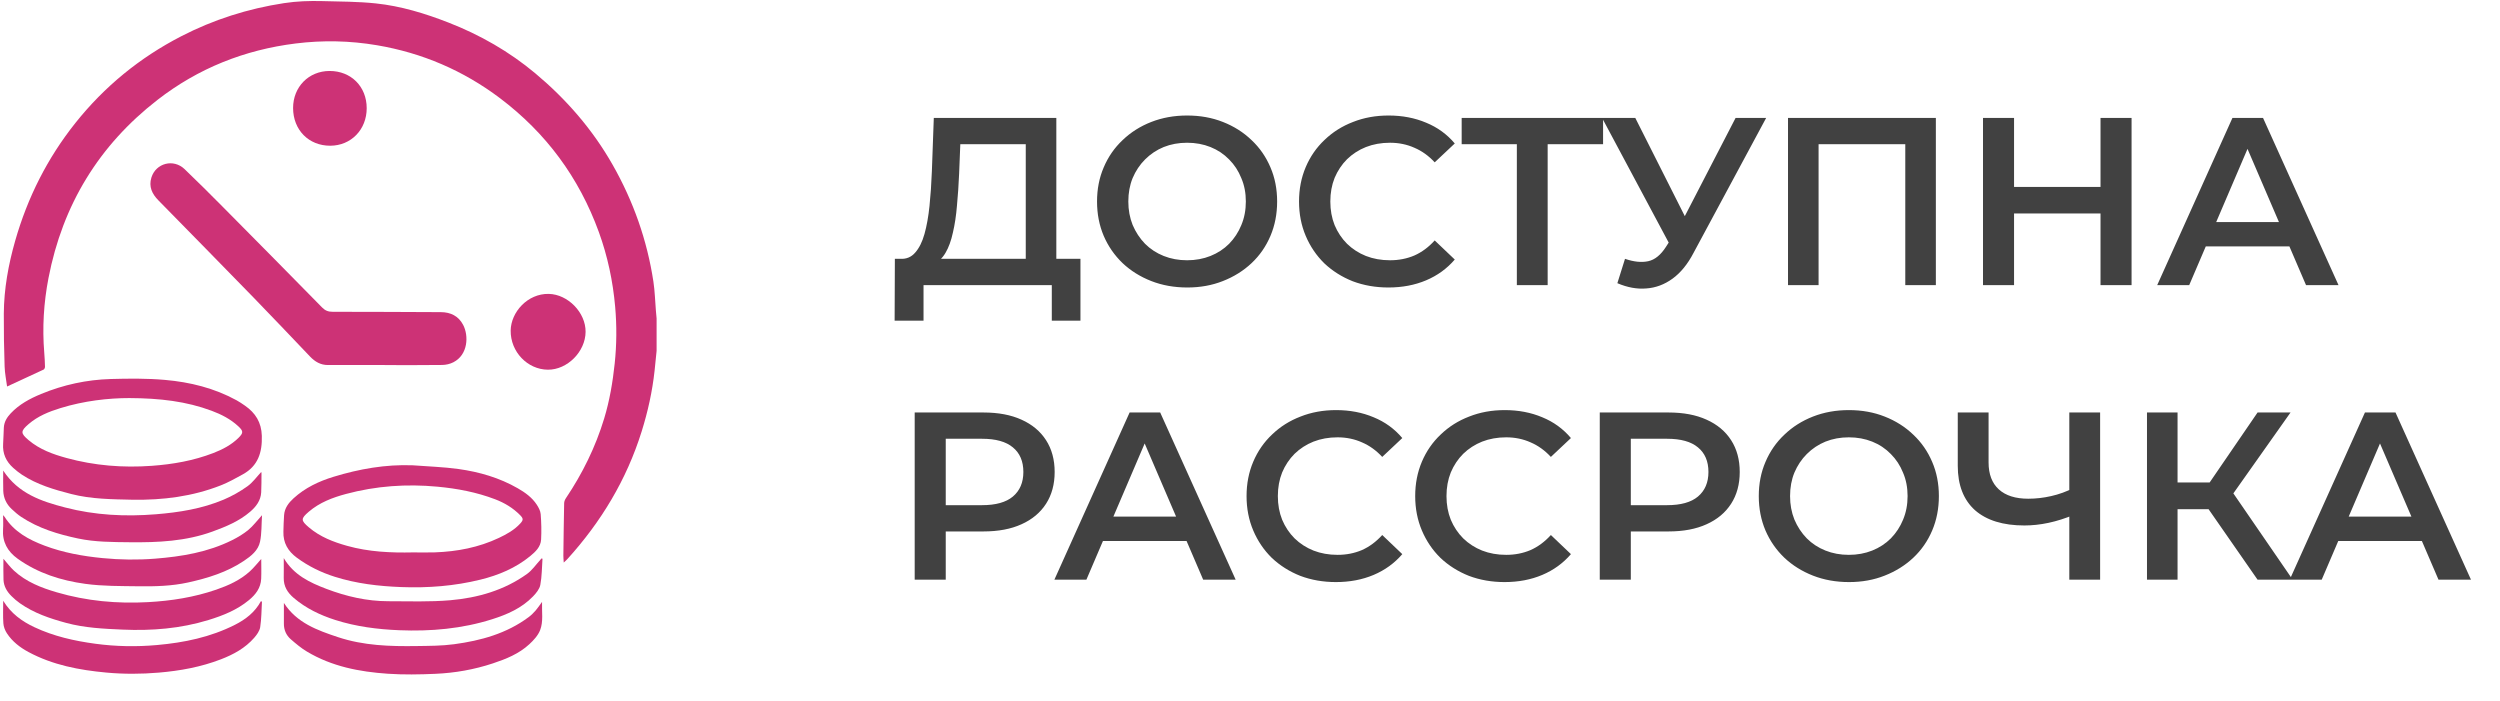 <svg width="314" height="88" viewBox="0 0 314 88" fill="none" xmlns="http://www.w3.org/2000/svg">
<path d="M128.835 34.009V18.109H120.615L120.465 21.829C120.405 23.229 120.315 24.559 120.195 25.819C120.095 27.059 119.925 28.189 119.685 29.209C119.465 30.229 119.155 31.079 118.755 31.759C118.355 32.439 117.865 32.889 117.285 33.109L113.085 32.509C113.845 32.549 114.465 32.289 114.945 31.729C115.445 31.169 115.835 30.389 116.115 29.389C116.395 28.389 116.605 27.219 116.745 25.879C116.885 24.519 116.985 23.049 117.045 21.469L117.285 14.809H132.675V34.009H128.835ZM112.365 40.279L112.395 32.509H135.705V40.279H132.105V35.809H115.995V40.279H112.365ZM149.128 36.109C147.488 36.109 145.978 35.839 144.598 35.299C143.218 34.759 142.018 34.009 140.998 33.049C139.978 32.069 139.188 30.929 138.628 29.629C138.068 28.309 137.788 26.869 137.788 25.309C137.788 23.749 138.068 22.319 138.628 21.019C139.188 19.699 139.978 18.559 140.998 17.599C142.018 16.619 143.218 15.859 144.598 15.319C145.978 14.779 147.478 14.509 149.098 14.509C150.738 14.509 152.238 14.779 153.598 15.319C154.978 15.859 156.178 16.619 157.198 17.599C158.218 18.559 159.008 19.699 159.568 21.019C160.128 22.319 160.408 23.749 160.408 25.309C160.408 26.869 160.128 28.309 159.568 29.629C159.008 30.949 158.218 32.089 157.198 33.049C156.178 34.009 154.978 34.759 153.598 35.299C152.238 35.839 150.748 36.109 149.128 36.109ZM149.098 32.689C150.158 32.689 151.138 32.509 152.038 32.149C152.938 31.789 153.718 31.279 154.378 30.619C155.038 29.939 155.548 29.159 155.908 28.279C156.288 27.379 156.478 26.389 156.478 25.309C156.478 24.229 156.288 23.249 155.908 22.369C155.548 21.469 155.038 20.689 154.378 20.029C153.718 19.349 152.938 18.829 152.038 18.469C151.138 18.109 150.158 17.929 149.098 17.929C148.038 17.929 147.058 18.109 146.158 18.469C145.278 18.829 144.498 19.349 143.818 20.029C143.158 20.689 142.638 21.469 142.258 22.369C141.898 23.249 141.718 24.229 141.718 25.309C141.718 26.369 141.898 27.349 142.258 28.249C142.638 29.149 143.158 29.939 143.818 30.619C144.478 31.279 145.258 31.789 146.158 32.149C147.058 32.509 148.038 32.689 149.098 32.689ZM174.379 36.109C172.779 36.109 171.289 35.849 169.909 35.329C168.549 34.789 167.359 34.039 166.339 33.079C165.339 32.099 164.559 30.949 163.999 29.629C163.439 28.309 163.159 26.869 163.159 25.309C163.159 23.749 163.439 22.309 163.999 20.989C164.559 19.669 165.349 18.529 166.369 17.569C167.389 16.589 168.579 15.839 169.939 15.319C171.299 14.779 172.789 14.509 174.409 14.509C176.129 14.509 177.699 14.809 179.119 15.409C180.539 15.989 181.739 16.859 182.719 18.019L180.199 20.389C179.439 19.569 178.589 18.959 177.649 18.559C176.709 18.139 175.689 17.929 174.589 17.929C173.489 17.929 172.479 18.109 171.559 18.469C170.659 18.829 169.869 19.339 169.189 19.999C168.529 20.659 168.009 21.439 167.629 22.339C167.269 23.239 167.089 24.229 167.089 25.309C167.089 26.389 167.269 27.379 167.629 28.279C168.009 29.179 168.529 29.959 169.189 30.619C169.869 31.279 170.659 31.789 171.559 32.149C172.479 32.509 173.489 32.689 174.589 32.689C175.689 32.689 176.709 32.489 177.649 32.089C178.589 31.669 179.439 31.039 180.199 30.199L182.719 32.599C181.739 33.739 180.539 34.609 179.119 35.209C177.699 35.809 176.119 36.109 174.379 36.109ZM190.516 35.809V17.149L191.446 18.109H183.586V14.809H201.346V18.109H193.486L194.386 17.149V35.809H190.516ZM204.101 32.509C205.201 32.889 206.171 32.989 207.011 32.809C207.851 32.629 208.601 32.019 209.261 30.979L210.281 29.389L210.671 28.969L217.991 14.809H221.831L212.711 31.759C211.971 33.179 211.091 34.259 210.071 34.999C209.051 35.739 207.951 36.149 206.771 36.229C205.611 36.329 204.401 36.109 203.141 35.569L204.101 32.509ZM210.581 32.329L201.221 14.809H205.391L212.711 29.329L210.581 32.329ZM224.574 35.809V14.809H243.144V35.809H239.304V17.149L240.204 18.109H227.514L228.414 17.149V35.809H224.574ZM263.825 14.809H267.725V35.809H263.825V14.809ZM252.965 35.809H249.065V14.809H252.965V35.809ZM264.125 26.809H252.635V23.479H264.125V26.809ZM270.946 35.809L280.396 14.809H284.236L293.716 35.809H289.636L281.506 16.879H283.066L274.966 35.809H270.946ZM275.296 30.949L276.346 27.889H287.686L288.736 30.949H275.296ZM114.885 72.809V51.809H123.525C125.385 51.809 126.975 52.109 128.295 52.709C129.635 53.309 130.665 54.169 131.385 55.289C132.105 56.409 132.465 57.739 132.465 59.279C132.465 60.819 132.105 62.149 131.385 63.269C130.665 64.389 129.635 65.249 128.295 65.849C126.975 66.449 125.385 66.749 123.525 66.749H117.045L118.785 64.919V72.809H114.885ZM118.785 65.339L117.045 63.449H123.345C125.065 63.449 126.355 63.089 127.215 62.369C128.095 61.629 128.535 60.599 128.535 59.279C128.535 57.939 128.095 56.909 127.215 56.189C126.355 55.469 125.065 55.109 123.345 55.109H117.045L118.785 53.189V65.339ZM132.43 72.809L141.88 51.809H145.72L155.2 72.809H151.12L142.99 53.879H144.55L136.45 72.809H132.43ZM136.78 67.949L137.83 64.889H149.17L150.22 67.949H136.78ZM167.788 73.109C166.188 73.109 164.698 72.849 163.318 72.329C161.958 71.789 160.768 71.039 159.748 70.079C158.748 69.099 157.968 67.949 157.408 66.629C156.848 65.309 156.568 63.869 156.568 62.309C156.568 60.749 156.848 59.309 157.408 57.989C157.968 56.669 158.758 55.529 159.778 54.569C160.798 53.589 161.988 52.839 163.348 52.319C164.708 51.779 166.198 51.509 167.818 51.509C169.538 51.509 171.108 51.809 172.528 52.409C173.948 52.989 175.148 53.859 176.128 55.019L173.608 57.389C172.848 56.569 171.998 55.959 171.058 55.559C170.118 55.139 169.098 54.929 167.998 54.929C166.898 54.929 165.888 55.109 164.968 55.469C164.068 55.829 163.278 56.339 162.598 56.999C161.938 57.659 161.418 58.439 161.038 59.339C160.678 60.239 160.498 61.229 160.498 62.309C160.498 63.389 160.678 64.379 161.038 65.279C161.418 66.179 161.938 66.959 162.598 67.619C163.278 68.279 164.068 68.789 164.968 69.149C165.888 69.509 166.898 69.689 167.998 69.689C169.098 69.689 170.118 69.489 171.058 69.089C171.998 68.669 172.848 68.039 173.608 67.199L176.128 69.599C175.148 70.739 173.948 71.609 172.528 72.209C171.108 72.809 169.528 73.109 167.788 73.109ZM188.969 73.109C187.369 73.109 185.879 72.849 184.499 72.329C183.139 71.789 181.949 71.039 180.929 70.079C179.929 69.099 179.149 67.949 178.589 66.629C178.029 65.309 177.749 63.869 177.749 62.309C177.749 60.749 178.029 59.309 178.589 57.989C179.149 56.669 179.939 55.529 180.959 54.569C181.979 53.589 183.169 52.839 184.529 52.319C185.889 51.779 187.379 51.509 188.999 51.509C190.719 51.509 192.289 51.809 193.709 52.409C195.129 52.989 196.329 53.859 197.309 55.019L194.789 57.389C194.029 56.569 193.179 55.959 192.239 55.559C191.299 55.139 190.279 54.929 189.179 54.929C188.079 54.929 187.069 55.109 186.149 55.469C185.249 55.829 184.459 56.339 183.779 56.999C183.119 57.659 182.599 58.439 182.219 59.339C181.859 60.239 181.679 61.229 181.679 62.309C181.679 63.389 181.859 64.379 182.219 65.279C182.599 66.179 183.119 66.959 183.779 67.619C184.459 68.279 185.249 68.789 186.149 69.149C187.069 69.509 188.079 69.689 189.179 69.689C190.279 69.689 191.299 69.489 192.239 69.089C193.179 68.669 194.029 68.039 194.789 67.199L197.309 69.599C196.329 70.739 195.129 71.609 193.709 72.209C192.289 72.809 190.709 73.109 188.969 73.109ZM200.93 72.809V51.809H209.57C211.43 51.809 213.02 52.109 214.34 52.709C215.68 53.309 216.71 54.169 217.43 55.289C218.15 56.409 218.51 57.739 218.51 59.279C218.51 60.819 218.15 62.149 217.43 63.269C216.71 64.389 215.68 65.249 214.34 65.849C213.02 66.449 211.43 66.749 209.57 66.749H203.09L204.83 64.919V72.809H200.93ZM204.83 65.339L203.09 63.449H209.39C211.11 63.449 212.4 63.089 213.26 62.369C214.14 61.629 214.58 60.599 214.58 59.279C214.58 57.939 214.14 56.909 213.26 56.189C212.4 55.469 211.11 55.109 209.39 55.109H203.09L204.83 53.189V65.339ZM232.243 73.109C230.603 73.109 229.093 72.839 227.713 72.299C226.333 71.759 225.133 71.009 224.113 70.049C223.093 69.069 222.303 67.929 221.743 66.629C221.183 65.309 220.903 63.869 220.903 62.309C220.903 60.749 221.183 59.319 221.743 58.019C222.303 56.699 223.093 55.559 224.113 54.599C225.133 53.619 226.333 52.859 227.713 52.319C229.093 51.779 230.593 51.509 232.213 51.509C233.853 51.509 235.353 51.779 236.713 52.319C238.093 52.859 239.293 53.619 240.313 54.599C241.333 55.559 242.123 56.699 242.683 58.019C243.243 59.319 243.523 60.749 243.523 62.309C243.523 63.869 243.243 65.309 242.683 66.629C242.123 67.949 241.333 69.089 240.313 70.049C239.293 71.009 238.093 71.759 236.713 72.299C235.353 72.839 233.863 73.109 232.243 73.109ZM232.213 69.689C233.273 69.689 234.253 69.509 235.153 69.149C236.053 68.789 236.833 68.279 237.493 67.619C238.153 66.939 238.663 66.159 239.023 65.279C239.403 64.379 239.593 63.389 239.593 62.309C239.593 61.229 239.403 60.249 239.023 59.369C238.663 58.469 238.153 57.689 237.493 57.029C236.833 56.349 236.053 55.829 235.153 55.469C234.253 55.109 233.273 54.929 232.213 54.929C231.153 54.929 230.173 55.109 229.273 55.469C228.393 55.829 227.613 56.349 226.933 57.029C226.273 57.689 225.753 58.469 225.373 59.369C225.013 60.249 224.833 61.229 224.833 62.309C224.833 63.369 225.013 64.349 225.373 65.249C225.753 66.149 226.273 66.939 226.933 67.619C227.593 68.279 228.373 68.789 229.273 69.149C230.173 69.509 231.153 69.689 232.213 69.689ZM260.505 64.649C259.405 65.109 258.335 65.449 257.295 65.669C256.255 65.889 255.245 65.999 254.265 65.999C251.585 65.999 249.515 65.359 248.055 64.079C246.615 62.779 245.895 60.919 245.895 58.499V51.809H249.765V58.079C249.765 59.559 250.195 60.689 251.055 61.469C251.915 62.249 253.145 62.639 254.745 62.639C255.705 62.639 256.665 62.529 257.625 62.309C258.605 62.089 259.545 61.749 260.445 61.289L260.505 64.649ZM259.905 72.809V51.809H263.775V72.809H259.905ZM283.551 72.809L276.441 62.579L279.591 60.629L287.961 72.809H283.551ZM269.661 72.809V51.809H273.501V72.809H269.661ZM272.331 63.959V60.599H279.411V63.959H272.331ZM279.951 62.759L276.381 62.279L283.551 51.809H287.691L279.951 62.759ZM287.586 72.809L297.036 51.809H300.876L310.356 72.809H306.276L298.146 53.879H299.706L291.606 72.809H287.586ZM291.936 67.949L292.986 64.889H304.326L305.376 67.949H291.936Z" fill="#414141"/>
<g clip-path="url(#clip0_1187_4)">
<path d="M82.469 44.068C82.385 44.904 82.305 45.741 82.214 46.575C81.932 49.168 81.37 51.699 80.594 54.184C78.697 60.257 75.497 65.552 71.257 70.227C71.144 70.353 71.013 70.461 70.806 70.657C70.784 70.284 70.755 70.034 70.758 69.786C70.786 67.588 70.812 65.39 70.858 63.192C70.863 62.985 70.957 62.752 71.075 62.577C73.161 59.473 74.799 56.148 75.887 52.556C76.569 50.308 76.957 47.998 77.206 45.66C77.458 43.286 77.474 40.908 77.265 38.537C76.983 35.321 76.317 32.182 75.215 29.145C72.724 22.288 68.571 16.685 62.788 12.324C58.177 8.848 53.018 6.644 47.349 5.682C43.956 5.107 40.55 5.036 37.132 5.461C30.721 6.259 24.9 8.571 19.778 12.547C12.435 18.247 7.863 25.721 6.088 34.931C5.489 38.036 5.3 41.162 5.56 44.316C5.608 44.901 5.638 45.487 5.651 46.074C5.653 46.191 5.57 46.377 5.476 46.42C3.974 47.128 2.464 47.819 0.889 48.545C0.786 47.751 0.609 46.899 0.58 46.041C0.508 43.831 0.466 41.62 0.479 39.409C0.497 36.291 1.051 33.252 1.903 30.26C3.456 24.815 5.95 19.866 9.464 15.452C13.12 10.862 17.555 7.241 22.744 4.564C26.83 2.455 31.141 1.089 35.675 0.394C37.274 0.149 38.871 0.096 40.474 0.138C42.717 0.197 44.972 0.194 47.199 0.428C50.357 0.759 53.39 1.687 56.351 2.843C60.309 4.387 63.968 6.48 67.231 9.208C71.123 12.463 74.424 16.254 76.954 20.71C79.554 25.286 81.278 30.166 82.069 35.377C82.251 36.578 82.279 37.803 82.38 39.017C82.407 39.345 82.439 39.672 82.469 40V44.066V44.068Z" fill="#CD3276"/>
<path d="M48.318 45.847C45.939 45.847 43.561 45.844 41.183 45.848C40.272 45.849 39.564 45.434 38.949 44.79C36.583 42.311 34.227 39.821 31.839 37.365C27.873 33.289 23.886 29.234 19.903 25.174C19.106 24.363 18.653 23.451 19.019 22.289C19.591 20.48 21.788 19.909 23.181 21.239C24.792 22.78 26.37 24.357 27.94 25.939C32.123 30.158 36.3 34.382 40.46 38.622C40.853 39.023 41.238 39.161 41.785 39.161C46.315 39.158 50.845 39.189 55.375 39.205C56.609 39.21 57.597 39.705 58.173 40.809C58.879 42.16 58.802 44.537 56.956 45.494C56.536 45.713 56.02 45.833 55.547 45.839C53.138 45.873 50.729 45.855 48.32 45.855V45.846L48.318 45.847Z" fill="#CD3276"/>
<path d="M16.664 62.767C14.079 62.707 11.489 62.7 8.956 62.05C6.792 61.495 4.654 60.87 2.757 59.624C2.373 59.372 2.011 59.078 1.666 58.77C0.767 57.967 0.305 56.971 0.393 55.734C0.441 55.058 0.443 54.38 0.482 53.703C0.521 52.989 0.871 52.421 1.344 51.919C2.414 50.784 3.749 50.068 5.162 49.484C7.967 48.325 10.896 47.69 13.916 47.604C16.186 47.541 18.474 47.516 20.733 47.717C23.867 47.994 26.914 48.74 29.717 50.278C30.081 50.478 30.428 50.714 30.771 50.953C32.083 51.866 32.835 53.045 32.885 54.742C32.947 56.827 32.405 58.52 30.52 59.566C29.611 60.07 28.693 60.582 27.731 60.962C24.176 62.362 20.46 62.824 16.666 62.767H16.664ZM16.238 49.998C13.626 49.998 10.566 50.339 7.584 51.26C6.141 51.705 4.75 52.264 3.584 53.273C2.568 54.152 2.57 54.416 3.591 55.28C4.982 56.457 6.651 57.057 8.36 57.525C11.865 58.485 15.44 58.77 19.056 58.508C21.704 58.316 24.302 57.865 26.797 56.901C27.96 56.451 29.051 55.884 29.953 54.997C30.587 54.372 30.578 54.141 29.923 53.535C28.953 52.635 27.8 52.047 26.58 51.592C23.403 50.407 20.096 50.017 16.238 49.998Z" fill="#CD3276"/>
<path d="M51.837 58.442C53.763 58.591 55.702 58.644 57.611 58.912C60.211 59.276 62.726 60.004 65.032 61.328C65.954 61.859 66.825 62.477 67.419 63.39C67.649 63.745 67.879 64.165 67.911 64.573C67.993 65.632 68.022 66.702 67.963 67.763C67.913 68.686 67.261 69.301 66.595 69.846C64.758 71.35 62.624 72.24 60.353 72.801C57.083 73.609 53.755 73.864 50.396 73.736C47.565 73.629 44.768 73.303 42.053 72.444C40.34 71.903 38.745 71.125 37.286 70.051C36.169 69.228 35.551 68.18 35.596 66.766C35.617 66.075 35.628 65.383 35.681 64.694C35.747 63.812 36.246 63.158 36.867 62.591C38.32 61.263 40.057 60.445 41.902 59.882C45.135 58.895 48.432 58.312 51.837 58.442ZM51.873 69.382C52.794 69.382 53.717 69.409 54.637 69.377C57.423 69.275 60.124 68.764 62.668 67.558C63.655 67.09 64.605 66.564 65.356 65.74C65.747 65.31 65.739 65.124 65.331 64.708C64.436 63.796 63.363 63.156 62.185 62.707C59.85 61.817 57.427 61.36 54.943 61.127C51.056 60.763 47.232 61.029 43.458 62.041C41.764 62.496 40.143 63.11 38.783 64.273C37.765 65.144 37.778 65.369 38.788 66.231C40.196 67.432 41.868 68.074 43.609 68.561C46.314 69.319 49.088 69.443 51.871 69.382H51.873Z" fill="#CD3276"/>
<path d="M35.657 75.73C37.264 78.231 39.843 79.159 42.457 80.027C45.67 81.096 48.995 81.194 52.329 81.144C53.904 81.121 55.492 81.124 57.048 80.913C60.399 80.46 63.628 79.577 66.412 77.501C66.733 77.262 67.02 76.969 67.285 76.668C67.549 76.368 67.765 76.027 68.081 75.598C68.038 76.864 68.265 78.064 67.835 79.155C67.573 79.819 67.026 80.413 66.489 80.91C65.181 82.12 63.562 82.773 61.899 83.323C59.554 84.1 57.141 84.523 54.687 84.632C52.701 84.72 50.7 84.756 48.719 84.622C45.156 84.381 41.674 83.712 38.542 81.833C37.82 81.4 37.16 80.845 36.521 80.289C35.947 79.79 35.651 79.12 35.656 78.332C35.661 77.466 35.657 76.599 35.657 75.727V75.73Z" fill="#CD3276"/>
<path d="M35.638 70.092C36.89 72.22 38.903 73.167 40.986 73.959C43.487 74.911 46.079 75.513 48.768 75.514C51.368 75.515 53.982 75.614 56.566 75.389C60.013 75.087 63.321 74.147 66.197 72.085C66.834 71.627 67.302 70.928 67.847 70.338C67.902 70.278 67.949 70.209 67.999 70.145L68.138 70.171C68.059 71.27 68.067 72.386 67.864 73.461C67.765 73.987 67.34 74.502 66.948 74.909C65.529 76.381 63.715 77.174 61.813 77.776C58.011 78.98 54.105 79.317 50.143 79.156C47.417 79.045 44.726 78.702 42.115 77.87C40.216 77.264 38.439 76.415 36.901 75.105C36.124 74.444 35.618 73.658 35.637 72.586C35.651 71.782 35.64 70.976 35.64 70.092H35.638Z" fill="#CD3276"/>
<path d="M0.401 75.453C1.387 77.061 2.754 78.038 4.317 78.774C6.752 79.92 9.339 80.499 11.985 80.856C14.56 81.205 17.145 81.248 19.728 81.016C23.12 80.713 26.428 80.035 29.505 78.477C30.848 77.797 32.021 76.902 32.764 75.519C32.81 75.534 32.856 75.548 32.902 75.564C32.839 76.635 32.845 77.717 32.681 78.772C32.605 79.251 32.255 79.732 31.921 80.114C30.791 81.407 29.325 82.2 27.754 82.807C25.236 83.78 22.615 84.254 19.937 84.481C17.736 84.668 15.539 84.678 13.343 84.474C9.952 84.159 6.634 83.534 3.583 81.897C2.507 81.319 1.546 80.579 0.867 79.542C0.631 79.183 0.454 78.725 0.423 78.299C0.356 77.389 0.402 76.471 0.402 75.453H0.401Z" fill="#CD3276"/>
<path d="M32.812 70.207C32.812 71.034 32.842 71.862 32.805 72.687C32.754 73.839 32.118 74.671 31.27 75.372C29.767 76.614 28.006 77.315 26.178 77.876C22.666 78.953 19.071 79.24 15.419 79.08C13.025 78.975 10.636 78.867 8.304 78.234C6.261 77.68 4.264 77.009 2.505 75.771C2.128 75.507 1.776 75.199 1.447 74.875C0.88 74.314 0.472 73.644 0.44 72.823C0.405 71.945 0.431 71.063 0.431 70.184C0.872 70.685 1.271 71.231 1.757 71.678C3.291 73.091 5.182 73.825 7.129 74.395C10.875 75.493 14.707 75.842 18.598 75.628C21.519 75.467 24.387 75.018 27.16 74.061C28.684 73.534 30.156 72.874 31.373 71.772C31.897 71.298 32.338 70.729 32.812 70.207Z" fill="#CD3276"/>
<path d="M0.403 59.101C2.301 62.004 5.2 62.965 8.177 63.739C11.926 64.715 15.745 64.906 19.594 64.592C22.507 64.354 25.381 63.899 28.093 62.754C29.14 62.311 30.153 61.737 31.081 61.075C31.745 60.603 32.242 59.887 32.811 59.283C32.813 59.295 32.844 59.371 32.844 59.446C32.836 60.243 32.849 61.043 32.806 61.839C32.75 62.874 32.164 63.632 31.424 64.271C30.041 65.463 28.394 66.139 26.708 66.756C23.344 67.986 19.849 68.143 16.331 68.106C14.146 68.083 11.953 68.09 9.8 67.634C7.289 67.102 4.846 66.366 2.672 64.928C2.24 64.642 1.844 64.29 1.463 63.933C0.813 63.325 0.445 62.559 0.41 61.663C0.379 60.855 0.403 60.044 0.403 59.1V59.101Z" fill="#CD3276"/>
<path d="M0.389 64.697C0.498 64.826 0.551 64.875 0.587 64.933C1.782 66.801 3.611 67.783 5.585 68.528C7.937 69.416 10.392 69.854 12.883 70.098C15.08 70.313 17.281 70.341 19.479 70.168C22.825 69.902 26.118 69.361 29.167 67.837C29.881 67.48 30.586 67.059 31.201 66.55C31.8 66.053 32.276 65.405 32.91 64.71C32.833 65.879 32.88 66.983 32.662 68.033C32.432 69.144 31.534 69.843 30.63 70.449C28.501 71.874 26.107 72.609 23.643 73.155C21.579 73.611 19.479 73.665 17.383 73.636C15.156 73.605 12.908 73.633 10.71 73.331C7.679 72.915 4.765 71.999 2.215 70.173C0.946 69.263 0.268 68.059 0.384 66.444C0.423 65.896 0.39 65.344 0.39 64.7L0.389 64.697Z" fill="#CD3276"/>
<path d="M68.813 46.434C66.243 46.414 64.108 44.175 64.141 41.52C64.17 39.205 66.268 36.855 68.927 36.913C71.329 36.965 73.573 39.255 73.55 41.684C73.527 44.173 71.253 46.454 68.813 46.434Z" fill="#CD3276"/>
<path d="M46.058 13.585C46.061 16.274 44.092 18.299 41.472 18.303C38.776 18.306 36.816 16.316 36.812 13.573C36.81 10.915 38.773 8.919 41.395 8.914C44.095 8.909 46.056 10.873 46.058 13.586V13.585Z" fill="#CD3276"/>
</g>
<defs>
<clipPath id="clip0_1187_4">
<rect width="82.099" height="84.586" fill="white" transform="translate(0.371 0.125)"/>
</clipPath>
</defs>
</svg>
